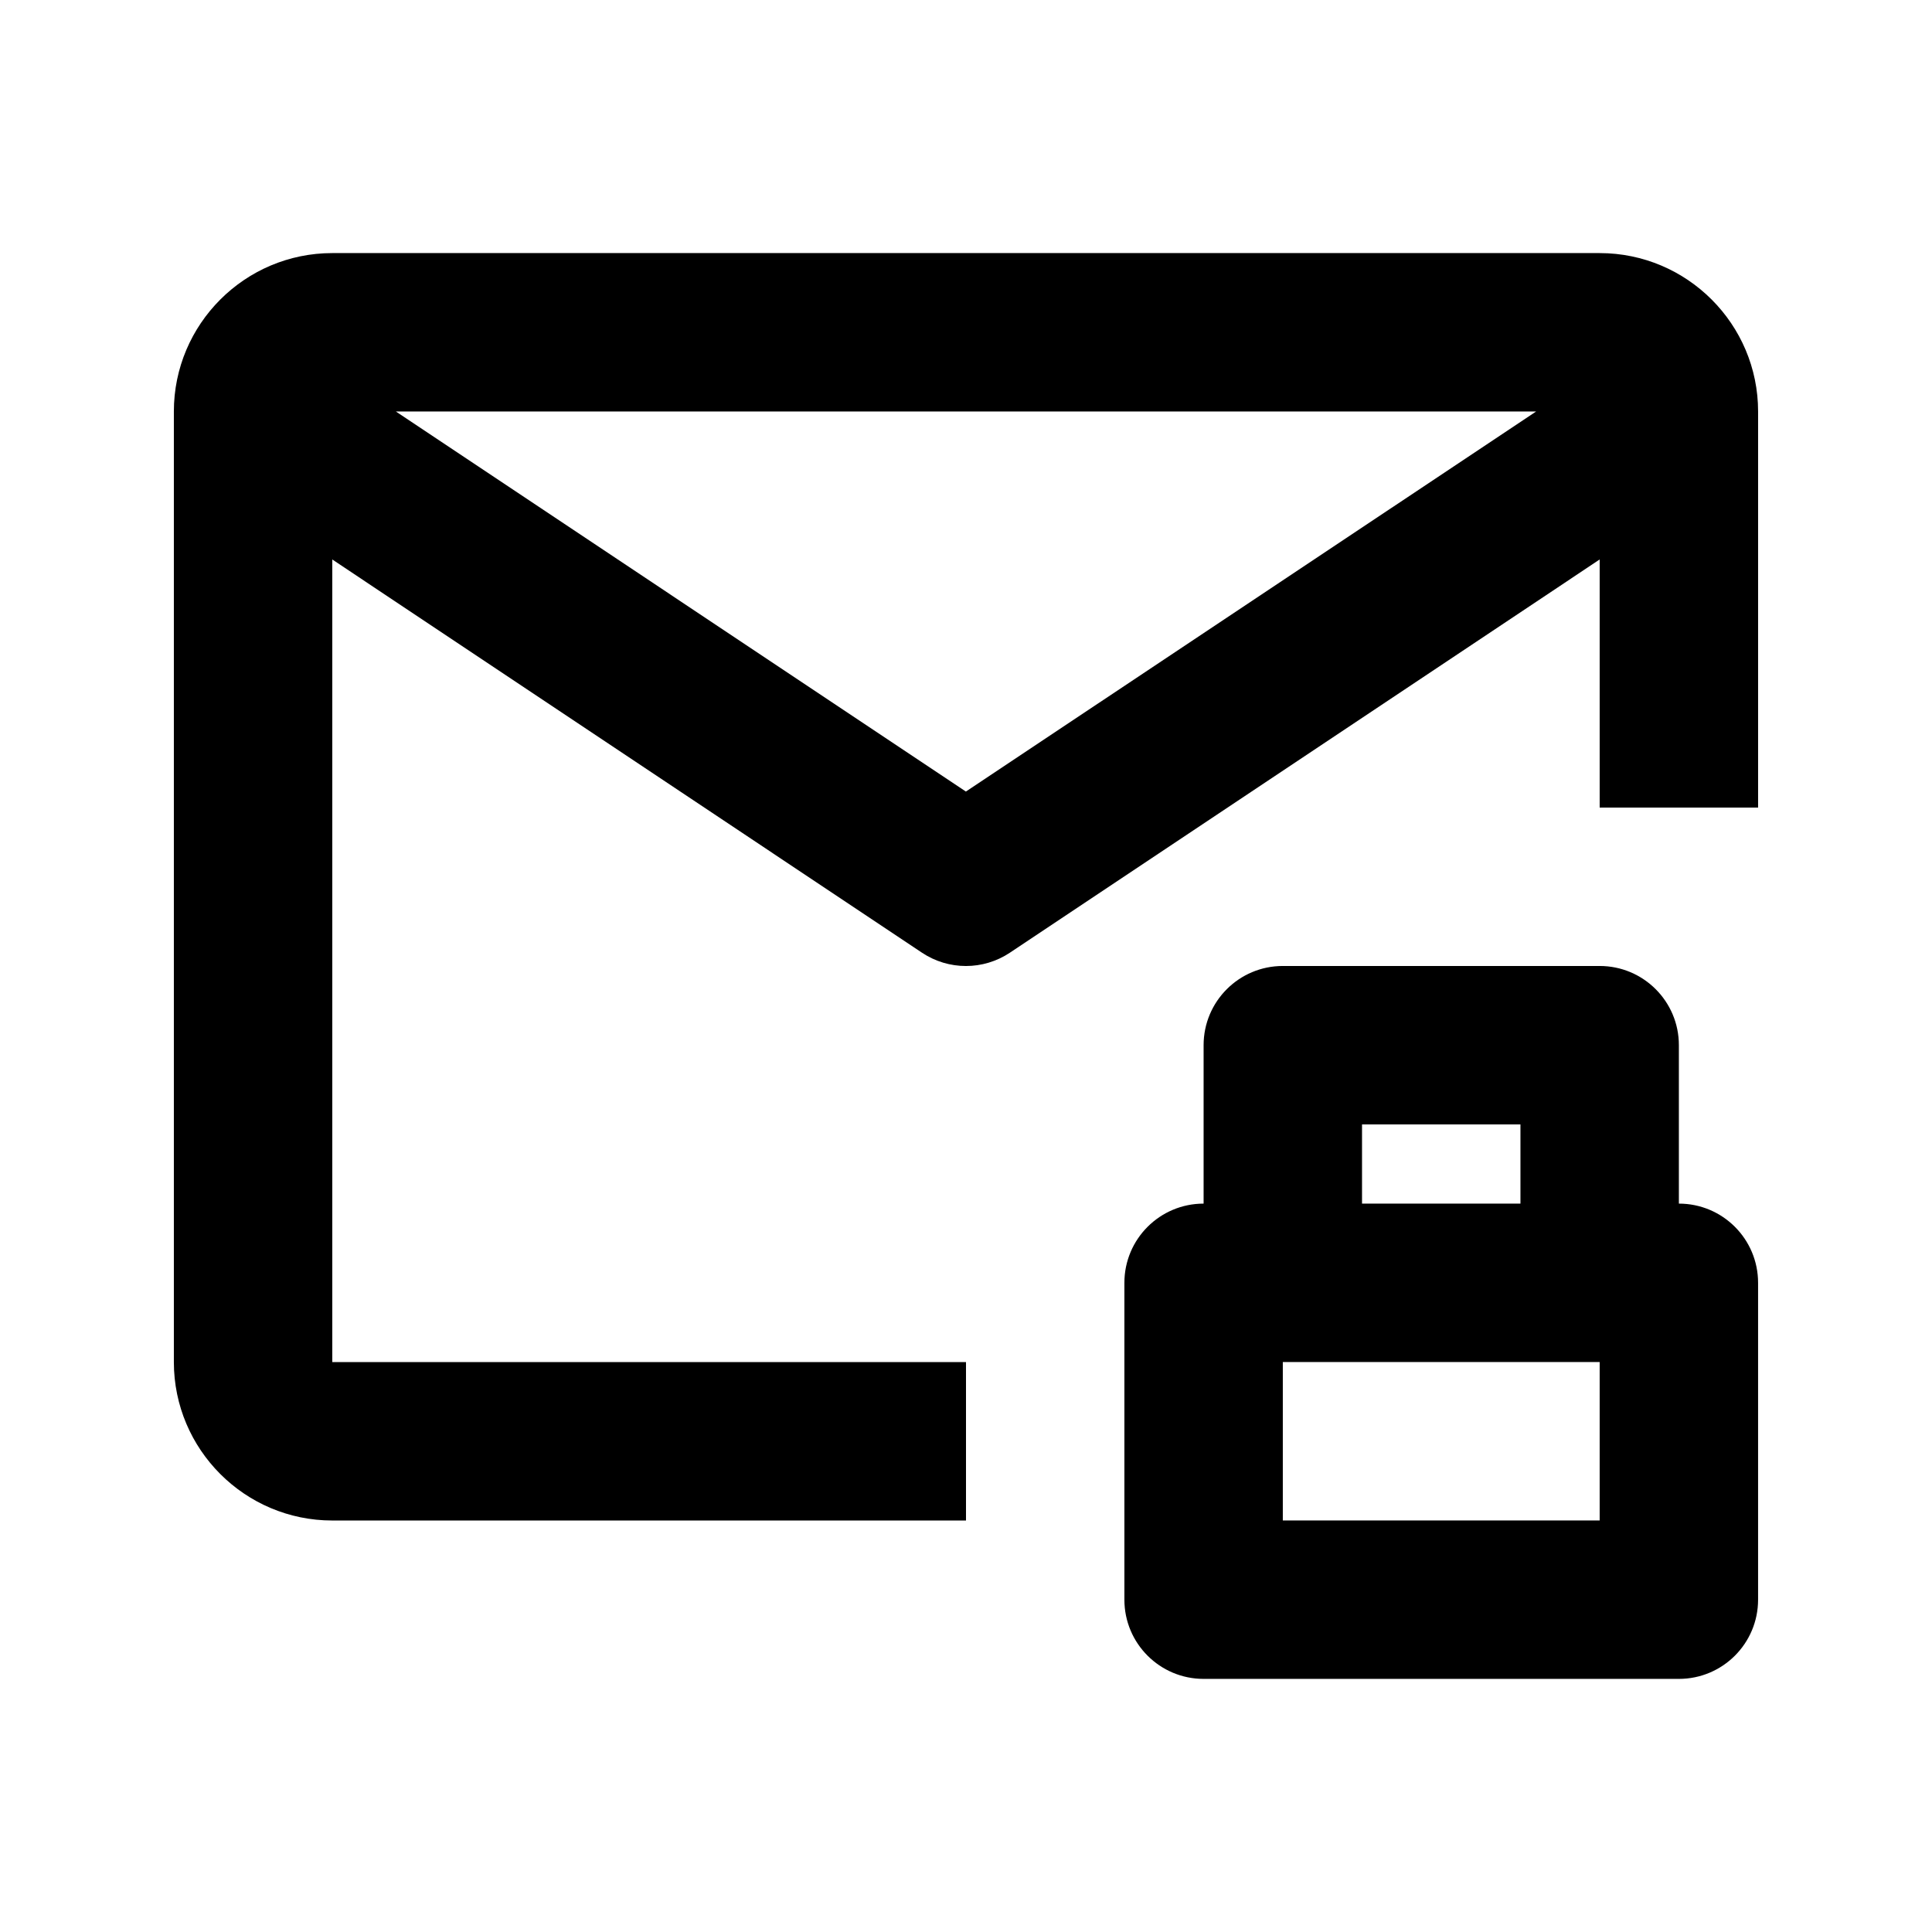 <?xml version="1.0" encoding="UTF-8"?>
<!-- Uploaded to: ICON Repo, www.iconrepo.com, Generator: ICON Repo Mixer Tools -->
<svg fill="#000000" width="800px" height="800px" version="1.1" viewBox="144 144 512 512" xmlns="http://www.w3.org/2000/svg">
 <path d="m567.93 211.07h-335.87c-23.156 0-41.984 18.828-41.984 41.984v251.91c0 23.152 18.828 41.984 41.984 41.984h167.94v-41.984l-167.94-0.004v-212.69l156.27 104.2c3.527 2.356 7.598 3.531 11.648 3.531 4.051 0 8.125-1.176 11.652-3.527l156.3-104.21v65.75h41.984v-104.96c0-23.156-18.828-41.984-41.984-41.984zm-167.96 142.7-151.06-100.72h302.18zm188.95 109.2v-41.984c0-11.609-9.406-20.992-20.992-20.992h-83.969c-11.586 0-20.992 9.383-20.992 20.992v41.984c-11.586 0-20.992 9.383-20.992 20.992v83.969c0 11.609 9.406 20.992 20.992 20.992h125.95c11.586 0 20.992-9.383 20.992-20.992v-83.969c0-11.609-9.402-20.992-20.992-20.992zm-83.969-20.992h41.984v20.992h-41.984zm62.977 104.96h-83.969v-41.984h83.969z"/>
</svg>